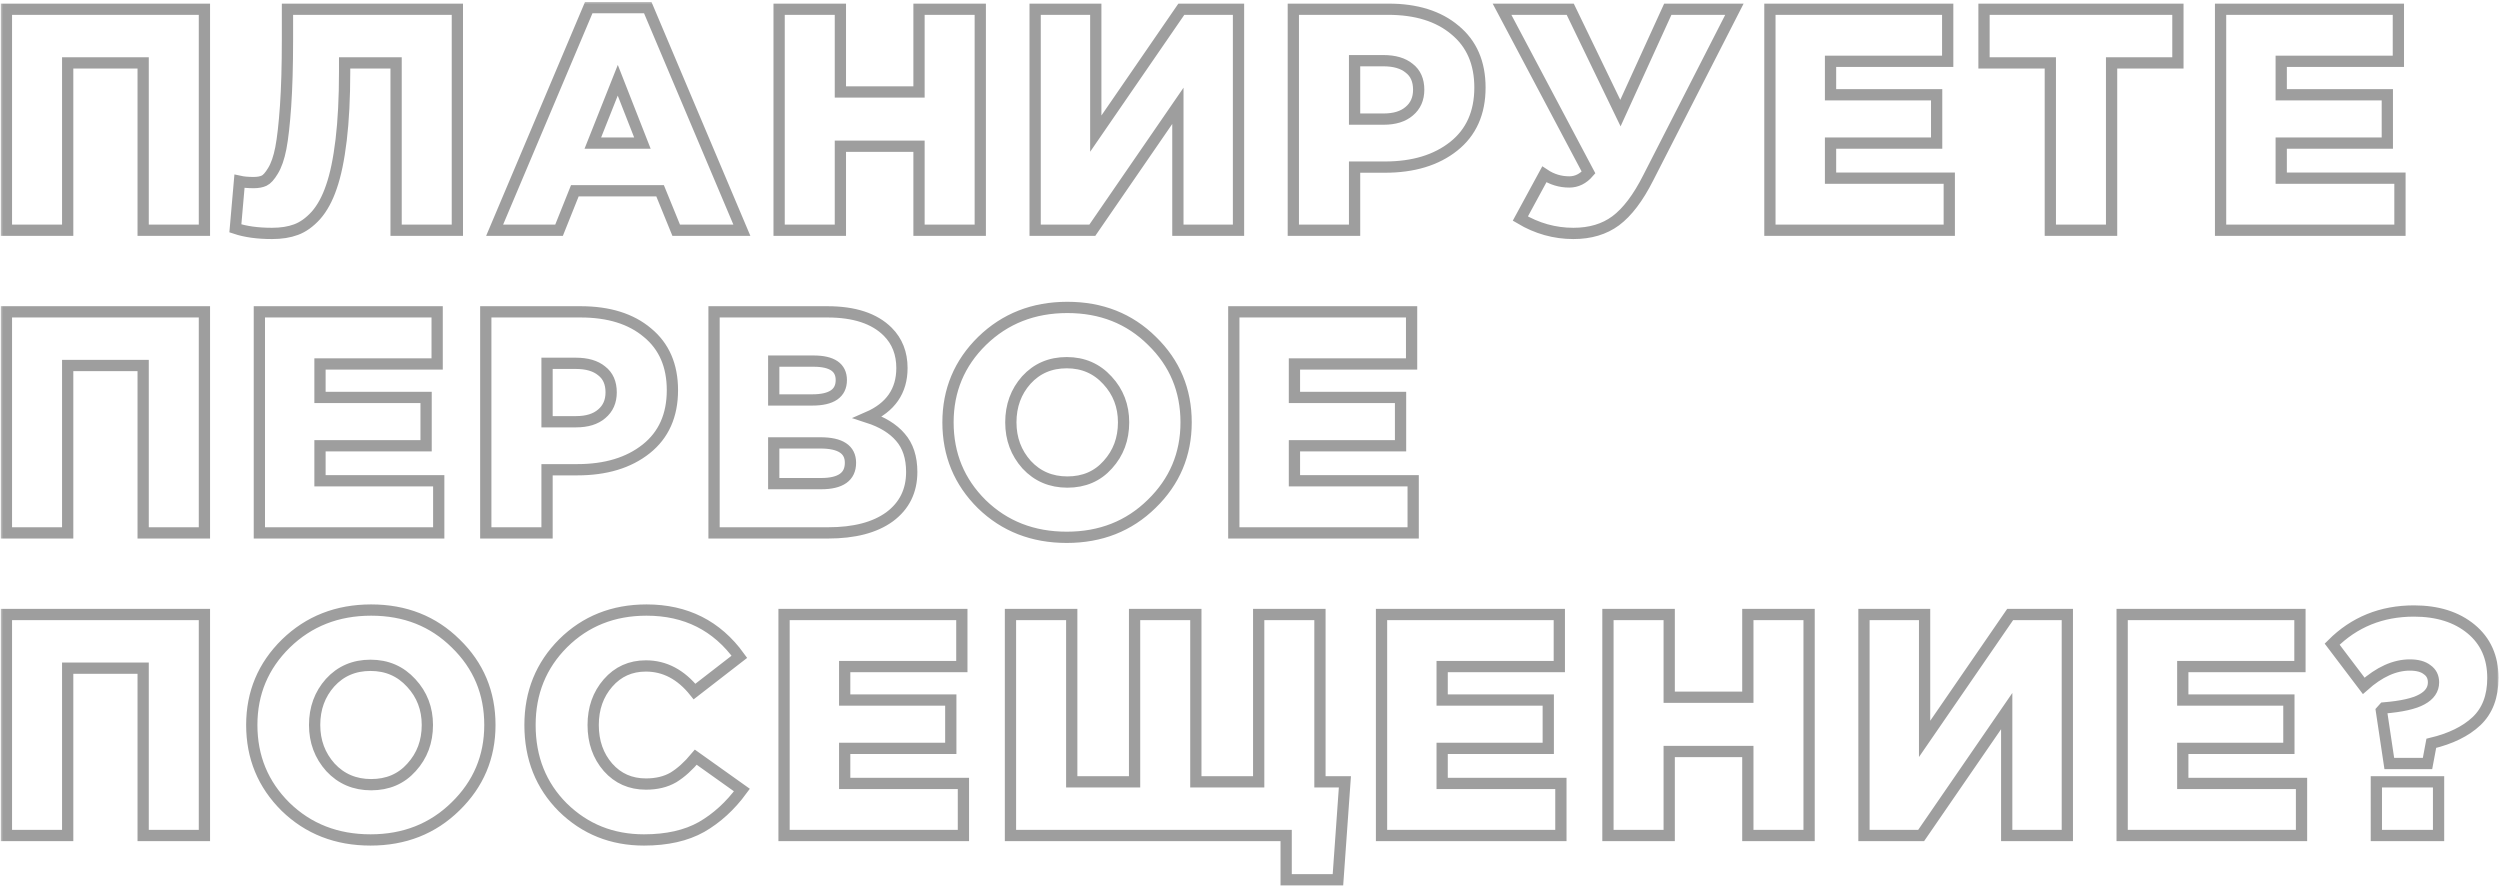 <?xml version="1.0" encoding="UTF-8"?> <svg xmlns="http://www.w3.org/2000/svg" width="380" height="135" viewBox="0 0 380 135" fill="none"> <mask id="path-1-outside-1_338_96" maskUnits="userSpaceOnUse" x="-0.024" y="0.16" width="380" height="135" fill="black"> <rect fill="white" x="-0.024" y="0.16" width="380" height="135"></rect> <path d="M0.976 35V1.4H31.072V35H21.76V9.56H10.288V35H0.976ZM41.343 35.48C39.167 35.48 37.311 35.224 35.775 34.712L36.399 27.56C36.975 27.688 37.695 27.752 38.559 27.752C39.199 27.752 39.727 27.656 40.143 27.464C40.559 27.272 41.007 26.776 41.487 25.976C41.999 25.144 42.399 23.992 42.687 22.52C42.975 21.016 43.215 18.888 43.407 16.136C43.599 13.352 43.695 9.992 43.695 6.056V1.4H69.519V35H60.207V9.56H52.383V10.856C52.383 14.856 52.207 18.328 51.855 21.272C51.503 24.216 51.007 26.6 50.367 28.424C49.759 30.216 48.975 31.656 48.015 32.744C47.055 33.8 46.047 34.52 44.991 34.904C43.967 35.288 42.751 35.48 41.343 35.48ZM75.182 35L89.486 1.16H98.462L112.766 35H102.782L100.334 29H87.374L84.974 35H75.182ZM90.11 21.752H97.646L93.902 12.2L90.11 21.752ZM118.426 35V1.4H127.738V13.976H139.69V1.4H149.002V35H139.69V22.232H127.738V35H118.426ZM157.342 35V1.4H166.558V20.312L179.566 1.4H188.254V35H179.038V16.088L166.03 35H157.342ZM196.585 35V1.4H210.985C215.273 1.4 218.665 2.456 221.161 4.568C223.689 6.648 224.953 9.56 224.953 13.304C224.953 17.144 223.625 20.12 220.969 22.232C218.313 24.344 214.825 25.4 210.505 25.4H205.897V35H196.585ZM205.897 18.104H210.313C211.977 18.104 213.273 17.704 214.201 16.904C215.161 16.104 215.641 15.016 215.641 13.64C215.641 12.2 215.161 11.112 214.201 10.376C213.273 9.608 211.961 9.224 210.265 9.224H205.897V18.104ZM239.154 35.48C236.306 35.48 233.618 34.728 231.09 33.224L234.738 26.504C235.89 27.272 237.154 27.656 238.53 27.656C239.65 27.656 240.626 27.176 241.458 26.216L228.306 1.4H238.674L246.306 17.192L253.506 1.4H263.634L250.53 27.032C248.994 30.072 247.346 32.248 245.586 33.56C243.858 34.84 241.714 35.48 239.154 35.48ZM269.026 35V1.4H296.05V9.32H278.242V14.408H294.37V21.752H278.242V27.08H296.29V35H269.026ZM311.65 35V9.56H301.57V1.4H331.042V9.56H320.962V35H311.65ZM337.529 35V1.4H364.553V9.32H346.745V14.408H362.873V21.752H346.745V27.08H364.793V35H337.529ZM0.976 81V47.4H31.072V81H21.76V55.56H10.288V81H0.976ZM39.423 81V47.4H66.447V55.32H48.639V60.408H64.767V67.752H48.639V73.08H66.687V81H39.423ZM73.839 81V47.4H88.239C92.527 47.4 95.919 48.456 98.415 50.568C100.943 52.648 102.207 55.56 102.207 59.304C102.207 63.144 100.879 66.12 98.223 68.232C95.567 70.344 92.079 71.4 87.759 71.4H83.151V81H73.839ZM83.151 64.104H87.567C89.231 64.104 90.527 63.704 91.455 62.904C92.415 62.104 92.895 61.016 92.895 59.64C92.895 58.2 92.415 57.112 91.455 56.376C90.527 55.608 89.215 55.224 87.519 55.224H83.151V64.104ZM108.535 81V47.4H125.767C129.863 47.4 132.919 48.408 134.935 50.424C136.375 51.864 137.095 53.704 137.095 55.944C137.095 59.432 135.367 61.928 131.911 63.432C134.087 64.136 135.735 65.144 136.855 66.456C138.007 67.768 138.583 69.528 138.583 71.736C138.583 74.616 137.463 76.888 135.223 78.552C132.983 80.184 129.863 81 125.863 81H108.535ZM117.607 73.512H124.807C127.783 73.512 129.271 72.456 129.271 70.344C129.271 68.328 127.751 67.32 124.711 67.32H117.607V73.512ZM117.607 60.792H123.463C126.407 60.792 127.879 59.784 127.879 57.768C127.879 55.848 126.471 54.888 123.655 54.888H117.607V60.792ZM175.056 76.584C171.6 79.976 167.296 81.672 162.144 81.672C156.992 81.672 152.688 79.992 149.232 76.632C145.808 73.24 144.096 69.096 144.096 64.2C144.096 59.336 145.824 55.208 149.28 51.816C152.768 48.424 157.088 46.728 162.24 46.728C167.392 46.728 171.68 48.424 175.104 51.816C178.56 55.176 180.288 59.304 180.288 64.2C180.288 69.064 178.544 73.192 175.056 76.584ZM162.24 73.272C164.768 73.272 166.816 72.392 168.384 70.632C169.984 68.872 170.784 66.728 170.784 64.2C170.784 61.704 169.968 59.576 168.336 57.816C166.704 56.024 164.64 55.128 162.144 55.128C159.648 55.128 157.6 56.008 156 57.768C154.432 59.528 153.648 61.672 153.648 64.2C153.648 66.696 154.448 68.84 156.048 70.632C157.68 72.392 159.744 73.272 162.24 73.272ZM187.539 81V47.4H214.563V55.32H196.755V60.408H212.883V67.752H196.755V73.08H214.803V81H187.539ZM0.976 127V93.4H31.072V127H21.76V101.56H10.288V127H0.976ZM69.231 122.584C65.775 125.976 61.471 127.672 56.319 127.672C51.167 127.672 46.863 125.992 43.407 122.632C39.983 119.24 38.271 115.096 38.271 110.2C38.271 105.336 39.999 101.208 43.455 97.816C46.943 94.424 51.263 92.728 56.415 92.728C61.567 92.728 65.855 94.424 69.279 97.816C72.735 101.176 74.463 105.304 74.463 110.2C74.463 115.064 72.719 119.192 69.231 122.584ZM56.415 119.272C58.943 119.272 60.991 118.392 62.559 116.632C64.159 114.872 64.959 112.728 64.959 110.2C64.959 107.704 64.143 105.576 62.511 103.816C60.879 102.024 58.815 101.128 56.319 101.128C53.823 101.128 51.775 102.008 50.175 103.768C48.607 105.528 47.823 107.672 47.823 110.2C47.823 112.696 48.623 114.84 50.223 116.632C51.855 118.392 53.919 119.272 56.415 119.272ZM97.89 127.672C93.026 127.672 88.914 126.024 85.554 122.728C82.226 119.4 80.562 115.224 80.562 110.2C80.562 105.272 82.242 101.128 85.602 97.768C88.994 94.408 93.218 92.728 98.274 92.728C104.258 92.728 108.962 95.096 112.386 99.832L105.57 105.112C103.49 102.52 101.026 101.224 98.178 101.224C95.842 101.224 93.922 102.088 92.418 103.816C90.914 105.544 90.162 107.672 90.162 110.2C90.162 112.76 90.914 114.904 92.418 116.632C93.922 118.328 95.842 119.176 98.178 119.176C99.81 119.176 101.202 118.84 102.354 118.168C103.506 117.464 104.642 116.44 105.762 115.096L112.77 120.088C111.01 122.488 108.962 124.36 106.626 125.704C104.29 127.016 101.378 127.672 97.89 127.672ZM119.176 127V93.4H146.2V101.32H128.392V106.408H144.52V113.752H128.392V119.08H146.44V127H119.176ZM195.496 133.72V127H153.592V93.4H162.904V118.84H172.456V93.4H181.768V118.84H191.32V93.4H200.632V118.84H204.424L203.368 133.72H195.496ZM209.992 127V93.4H237.016V101.32H219.208V106.408H235.336V113.752H219.208V119.08H237.256V127H209.992ZM244.407 127V93.4H253.719V105.976H265.671V93.4H274.983V127H265.671V114.232H253.719V127H244.407ZM283.323 127V93.4H292.539V112.312L305.547 93.4H314.235V127H305.019V108.088L292.011 127H283.323ZM322.567 127V93.4H349.591V101.32H331.783V106.408H347.911V113.752H331.783V119.08H349.831V127H322.567ZM361.206 127V118.84H370.662V127H361.206ZM363.174 116.056L361.974 108.04L362.358 107.608C365.046 107.384 366.966 106.952 368.118 106.312C369.302 105.672 369.894 104.808 369.894 103.72C369.894 102.888 369.574 102.248 368.934 101.8C368.326 101.32 367.446 101.08 366.294 101.08C363.99 101.08 361.654 102.136 359.286 104.248L354.486 97.912C357.846 94.552 361.99 92.872 366.918 92.872C370.502 92.872 373.398 93.784 375.606 95.608C377.814 97.432 378.918 99.912 378.918 103.048C378.918 105.864 378.086 108.056 376.422 109.624C374.79 111.16 372.502 112.28 369.558 112.984L368.982 116.056H363.174Z"></path> </mask> <path d="M0.976 35V1.4H31.072V35H21.76V9.56H10.288V35H0.976ZM41.343 35.48C39.167 35.48 37.311 35.224 35.775 34.712L36.399 27.56C36.975 27.688 37.695 27.752 38.559 27.752C39.199 27.752 39.727 27.656 40.143 27.464C40.559 27.272 41.007 26.776 41.487 25.976C41.999 25.144 42.399 23.992 42.687 22.52C42.975 21.016 43.215 18.888 43.407 16.136C43.599 13.352 43.695 9.992 43.695 6.056V1.4H69.519V35H60.207V9.56H52.383V10.856C52.383 14.856 52.207 18.328 51.855 21.272C51.503 24.216 51.007 26.6 50.367 28.424C49.759 30.216 48.975 31.656 48.015 32.744C47.055 33.8 46.047 34.52 44.991 34.904C43.967 35.288 42.751 35.48 41.343 35.48ZM75.182 35L89.486 1.16H98.462L112.766 35H102.782L100.334 29H87.374L84.974 35H75.182ZM90.11 21.752H97.646L93.902 12.2L90.11 21.752ZM118.426 35V1.4H127.738V13.976H139.69V1.4H149.002V35H139.69V22.232H127.738V35H118.426ZM157.342 35V1.4H166.558V20.312L179.566 1.4H188.254V35H179.038V16.088L166.03 35H157.342ZM196.585 35V1.4H210.985C215.273 1.4 218.665 2.456 221.161 4.568C223.689 6.648 224.953 9.56 224.953 13.304C224.953 17.144 223.625 20.12 220.969 22.232C218.313 24.344 214.825 25.4 210.505 25.4H205.897V35H196.585ZM205.897 18.104H210.313C211.977 18.104 213.273 17.704 214.201 16.904C215.161 16.104 215.641 15.016 215.641 13.64C215.641 12.2 215.161 11.112 214.201 10.376C213.273 9.608 211.961 9.224 210.265 9.224H205.897V18.104ZM239.154 35.48C236.306 35.48 233.618 34.728 231.09 33.224L234.738 26.504C235.89 27.272 237.154 27.656 238.53 27.656C239.65 27.656 240.626 27.176 241.458 26.216L228.306 1.4H238.674L246.306 17.192L253.506 1.4H263.634L250.53 27.032C248.994 30.072 247.346 32.248 245.586 33.56C243.858 34.84 241.714 35.48 239.154 35.48ZM269.026 35V1.4H296.05V9.32H278.242V14.408H294.37V21.752H278.242V27.08H296.29V35H269.026ZM311.65 35V9.56H301.57V1.4H331.042V9.56H320.962V35H311.65ZM337.529 35V1.4H364.553V9.32H346.745V14.408H362.873V21.752H346.745V27.08H364.793V35H337.529ZM0.976 81V47.4H31.072V81H21.76V55.56H10.288V81H0.976ZM39.423 81V47.4H66.447V55.32H48.639V60.408H64.767V67.752H48.639V73.08H66.687V81H39.423ZM73.839 81V47.4H88.239C92.527 47.4 95.919 48.456 98.415 50.568C100.943 52.648 102.207 55.56 102.207 59.304C102.207 63.144 100.879 66.12 98.223 68.232C95.567 70.344 92.079 71.4 87.759 71.4H83.151V81H73.839ZM83.151 64.104H87.567C89.231 64.104 90.527 63.704 91.455 62.904C92.415 62.104 92.895 61.016 92.895 59.64C92.895 58.2 92.415 57.112 91.455 56.376C90.527 55.608 89.215 55.224 87.519 55.224H83.151V64.104ZM108.535 81V47.4H125.767C129.863 47.4 132.919 48.408 134.935 50.424C136.375 51.864 137.095 53.704 137.095 55.944C137.095 59.432 135.367 61.928 131.911 63.432C134.087 64.136 135.735 65.144 136.855 66.456C138.007 67.768 138.583 69.528 138.583 71.736C138.583 74.616 137.463 76.888 135.223 78.552C132.983 80.184 129.863 81 125.863 81H108.535ZM117.607 73.512H124.807C127.783 73.512 129.271 72.456 129.271 70.344C129.271 68.328 127.751 67.32 124.711 67.32H117.607V73.512ZM117.607 60.792H123.463C126.407 60.792 127.879 59.784 127.879 57.768C127.879 55.848 126.471 54.888 123.655 54.888H117.607V60.792ZM175.056 76.584C171.6 79.976 167.296 81.672 162.144 81.672C156.992 81.672 152.688 79.992 149.232 76.632C145.808 73.24 144.096 69.096 144.096 64.2C144.096 59.336 145.824 55.208 149.28 51.816C152.768 48.424 157.088 46.728 162.24 46.728C167.392 46.728 171.68 48.424 175.104 51.816C178.56 55.176 180.288 59.304 180.288 64.2C180.288 69.064 178.544 73.192 175.056 76.584ZM162.24 73.272C164.768 73.272 166.816 72.392 168.384 70.632C169.984 68.872 170.784 66.728 170.784 64.2C170.784 61.704 169.968 59.576 168.336 57.816C166.704 56.024 164.64 55.128 162.144 55.128C159.648 55.128 157.6 56.008 156 57.768C154.432 59.528 153.648 61.672 153.648 64.2C153.648 66.696 154.448 68.84 156.048 70.632C157.68 72.392 159.744 73.272 162.24 73.272ZM187.539 81V47.4H214.563V55.32H196.755V60.408H212.883V67.752H196.755V73.08H214.803V81H187.539ZM0.976 127V93.4H31.072V127H21.76V101.56H10.288V127H0.976ZM69.231 122.584C65.775 125.976 61.471 127.672 56.319 127.672C51.167 127.672 46.863 125.992 43.407 122.632C39.983 119.24 38.271 115.096 38.271 110.2C38.271 105.336 39.999 101.208 43.455 97.816C46.943 94.424 51.263 92.728 56.415 92.728C61.567 92.728 65.855 94.424 69.279 97.816C72.735 101.176 74.463 105.304 74.463 110.2C74.463 115.064 72.719 119.192 69.231 122.584ZM56.415 119.272C58.943 119.272 60.991 118.392 62.559 116.632C64.159 114.872 64.959 112.728 64.959 110.2C64.959 107.704 64.143 105.576 62.511 103.816C60.879 102.024 58.815 101.128 56.319 101.128C53.823 101.128 51.775 102.008 50.175 103.768C48.607 105.528 47.823 107.672 47.823 110.2C47.823 112.696 48.623 114.84 50.223 116.632C51.855 118.392 53.919 119.272 56.415 119.272ZM97.89 127.672C93.026 127.672 88.914 126.024 85.554 122.728C82.226 119.4 80.562 115.224 80.562 110.2C80.562 105.272 82.242 101.128 85.602 97.768C88.994 94.408 93.218 92.728 98.274 92.728C104.258 92.728 108.962 95.096 112.386 99.832L105.57 105.112C103.49 102.52 101.026 101.224 98.178 101.224C95.842 101.224 93.922 102.088 92.418 103.816C90.914 105.544 90.162 107.672 90.162 110.2C90.162 112.76 90.914 114.904 92.418 116.632C93.922 118.328 95.842 119.176 98.178 119.176C99.81 119.176 101.202 118.84 102.354 118.168C103.506 117.464 104.642 116.44 105.762 115.096L112.77 120.088C111.01 122.488 108.962 124.36 106.626 125.704C104.29 127.016 101.378 127.672 97.89 127.672ZM119.176 127V93.4H146.2V101.32H128.392V106.408H144.52V113.752H128.392V119.08H146.44V127H119.176ZM195.496 133.72V127H153.592V93.4H162.904V118.84H172.456V93.4H181.768V118.84H191.32V93.4H200.632V118.84H204.424L203.368 133.72H195.496ZM209.992 127V93.4H237.016V101.32H219.208V106.408H235.336V113.752H219.208V119.08H237.256V127H209.992ZM244.407 127V93.4H253.719V105.976H265.671V93.4H274.983V127H265.671V114.232H253.719V127H244.407ZM283.323 127V93.4H292.539V112.312L305.547 93.4H314.235V127H305.019V108.088L292.011 127H283.323ZM322.567 127V93.4H349.591V101.32H331.783V106.408H347.911V113.752H331.783V119.08H349.831V127H322.567ZM361.206 127V118.84H370.662V127H361.206ZM363.174 116.056L361.974 108.04L362.358 107.608C365.046 107.384 366.966 106.952 368.118 106.312C369.302 105.672 369.894 104.808 369.894 103.72C369.894 102.888 369.574 102.248 368.934 101.8C368.326 101.32 367.446 101.08 366.294 101.08C363.99 101.08 361.654 102.136 359.286 104.248L354.486 97.912C357.846 94.552 361.99 92.872 366.918 92.872C370.502 92.872 373.398 93.784 375.606 95.608C377.814 97.432 378.918 99.912 378.918 103.048C378.918 105.864 378.086 108.056 376.422 109.624C374.79 111.16 372.502 112.28 369.558 112.984L368.982 116.056H363.174Z" stroke="#9E9E9E" stroke-width="1.712" mask="url(#path-1-outside-1_338_96)"></path> </svg> 